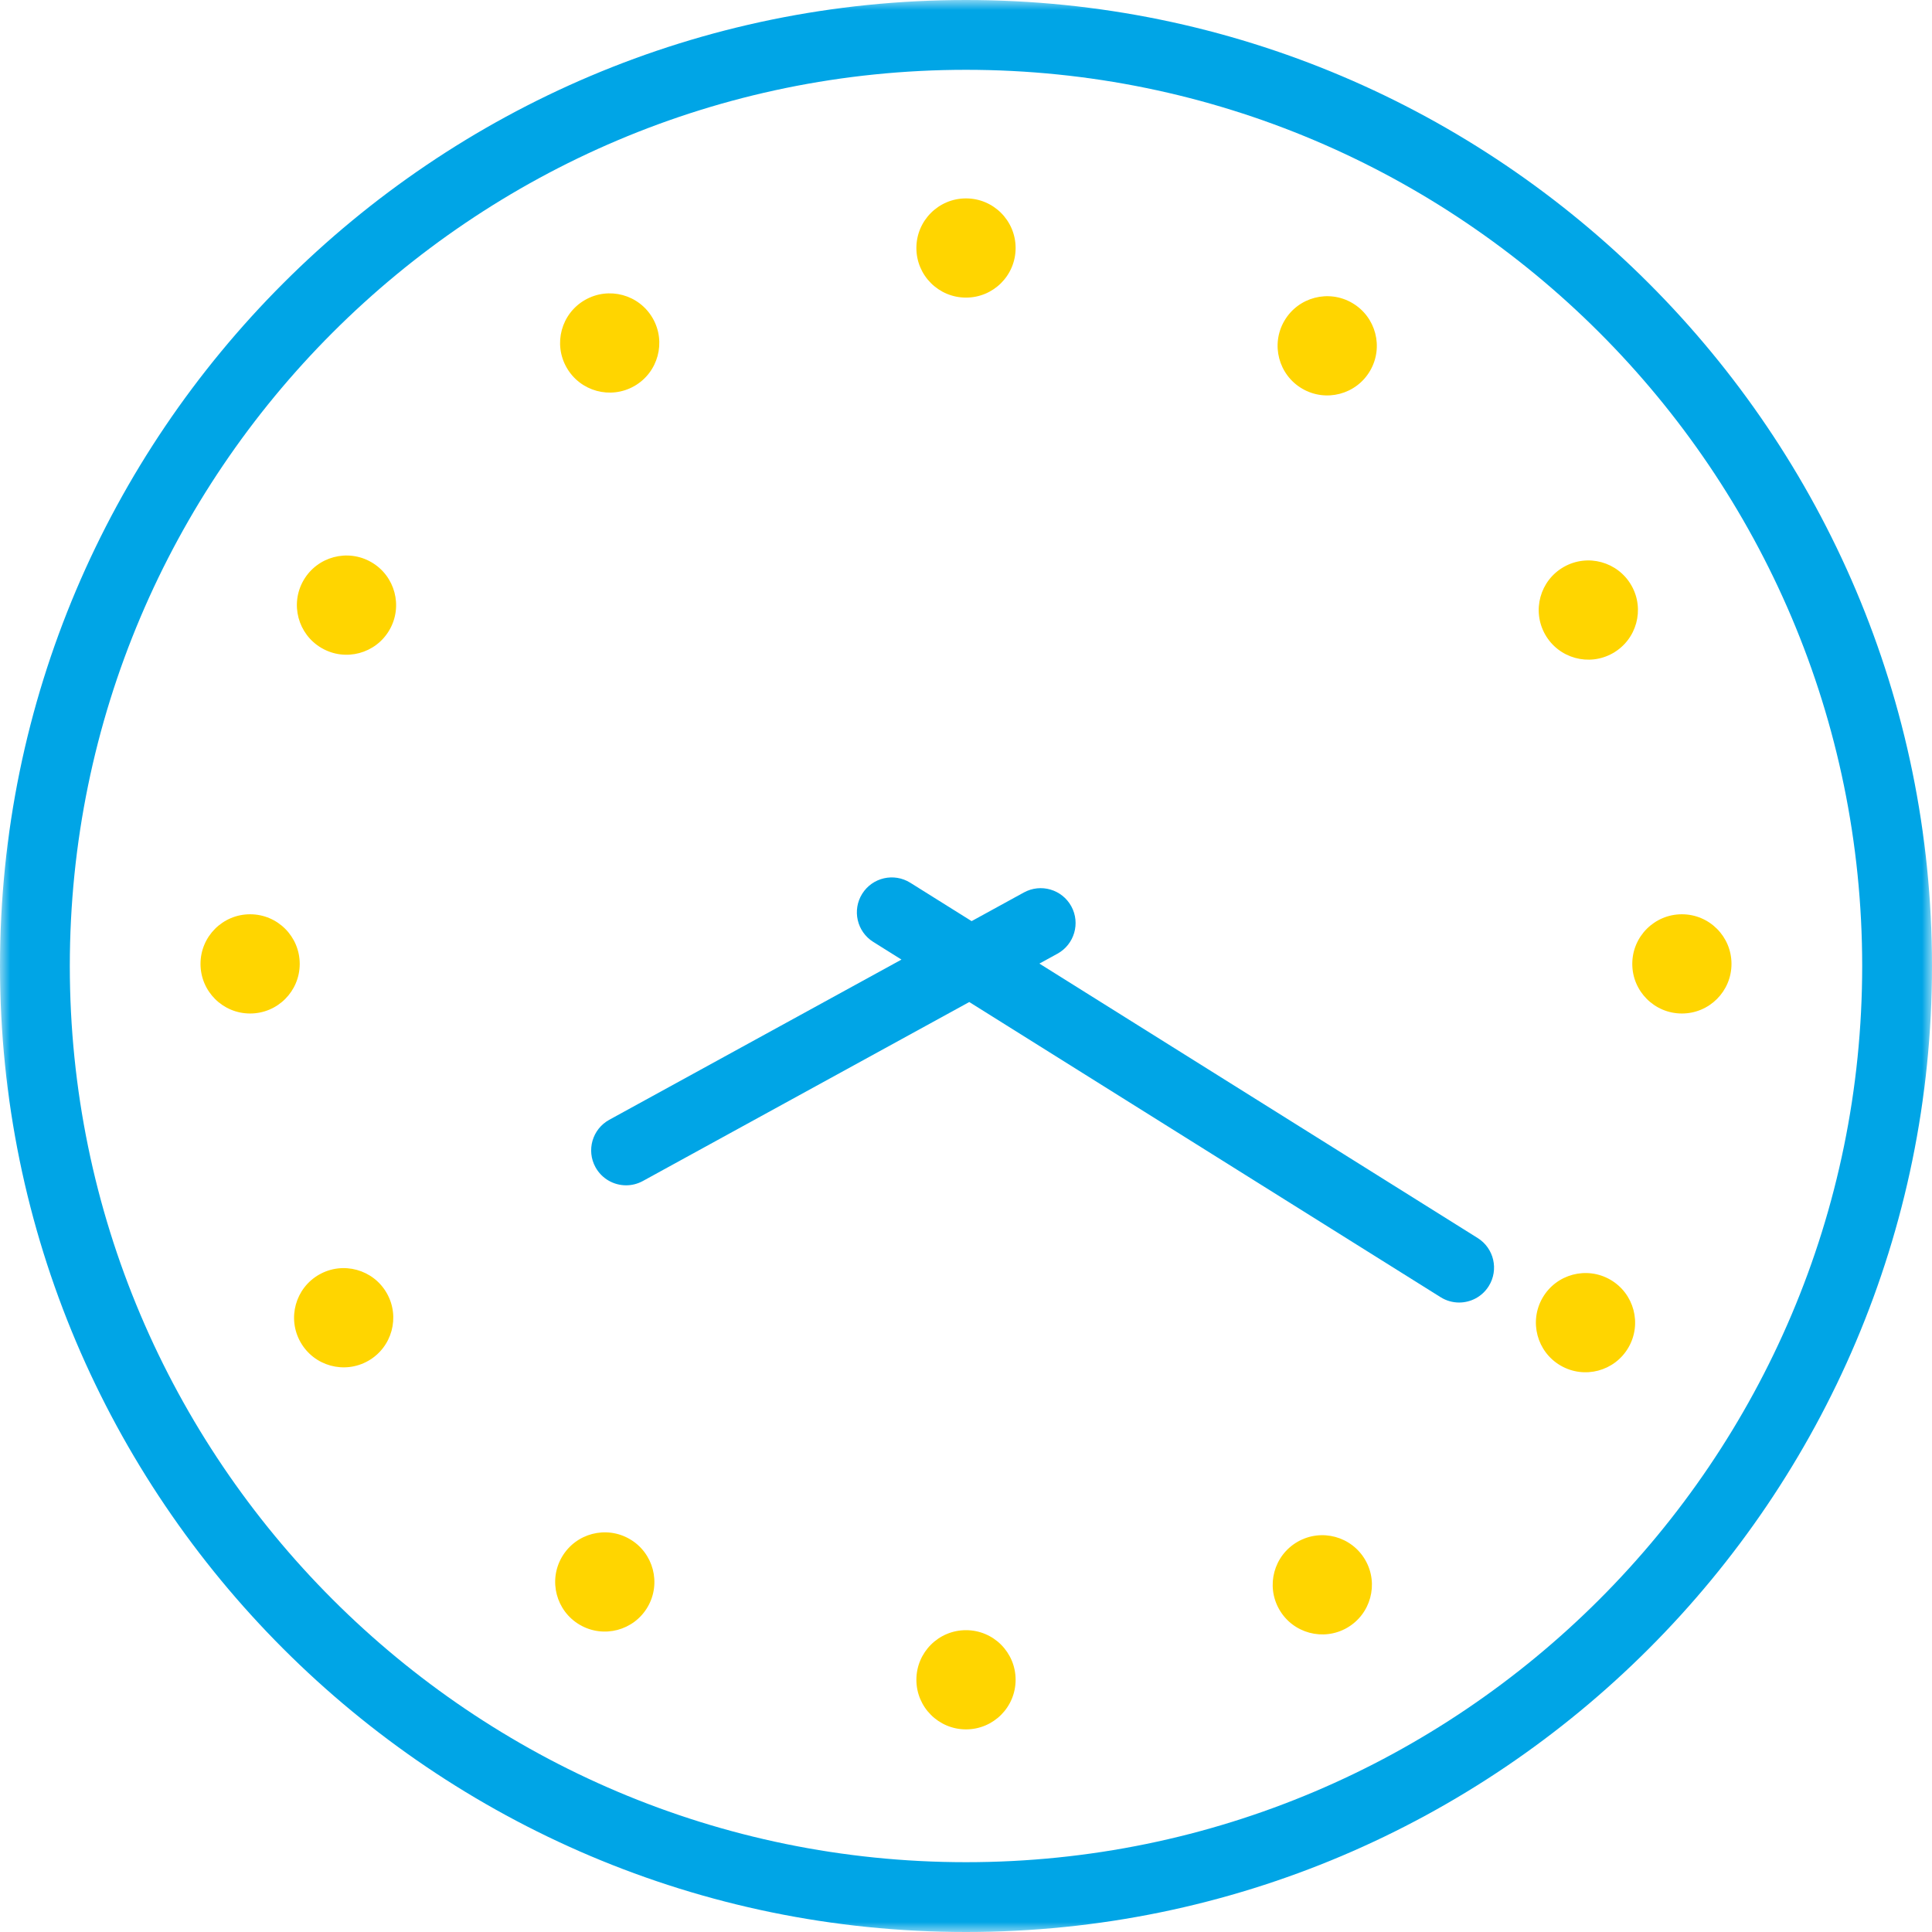 <svg width="97" height="97" viewBox="0 0 97 97" fill="none" xmlns="http://www.w3.org/2000/svg">
<mask id="mask0_0_5664" style="mask-type:alpha" maskUnits="userSpaceOnUse" x="0" y="0" width="97" height="97">
<path fill-rule="evenodd" clip-rule="evenodd" d="M0 0H97V97H0V0Z" fill="white"/>
</mask>
<g mask="url(#mask0_0_5664)">
<path fill-rule="evenodd" clip-rule="evenodd" d="M48.5 93.495C23.689 93.495 3.505 73.31 3.505 48.5C3.505 23.69 23.689 3.505 48.5 3.505C73.311 3.505 93.495 23.69 93.495 48.5C93.495 73.31 73.311 93.495 48.5 93.495M48.5 0C21.757 0 -0 21.758 -0 48.5C-0 75.243 21.757 97 48.5 97C75.243 97 97 75.243 97 48.5C97 21.758 75.243 0 48.5 0" fill="#00A5E6"/>
</g>
<path fill-rule="evenodd" clip-rule="evenodd" d="M74.19 62.158L52.185 48.379L53.092 47.882C53.94 47.416 54.251 46.351 53.787 45.503C53.321 44.653 52.256 44.343 51.407 44.808L48.782 46.247L45.703 44.32C44.883 43.807 43.801 44.054 43.288 44.875C42.775 45.696 43.023 46.777 43.843 47.29L45.26 48.178L30.59 56.221C29.742 56.687 29.431 57.751 29.896 58.6C30.215 59.181 30.815 59.511 31.434 59.511C31.719 59.511 32.008 59.441 32.276 59.295L48.664 50.309L72.33 65.129C72.619 65.31 72.94 65.396 73.258 65.396C73.842 65.396 74.412 65.105 74.745 64.573C75.258 63.753 75.01 62.672 74.19 62.158Z" fill="#00A5E6"/>
<path fill-rule="evenodd" clip-rule="evenodd" d="M50.991 12.452C50.991 13.828 49.876 14.942 48.5 14.942C47.124 14.942 46.009 13.828 46.009 12.452C46.009 11.076 47.124 9.961 48.5 9.961C49.876 9.961 50.991 11.076 50.991 12.452Z" fill="#FFD500"/>
<path fill-rule="evenodd" clip-rule="evenodd" d="M50.991 84.337C50.991 85.713 49.876 86.827 48.5 86.827C47.124 86.827 46.009 85.713 46.009 84.337C46.009 82.96 47.124 81.846 48.5 81.846C49.876 81.846 50.991 82.96 50.991 84.337Z" fill="#FFD500"/>
<path fill-rule="evenodd" clip-rule="evenodd" d="M12.557 45.903C13.934 45.903 15.048 47.019 15.048 48.394C15.048 49.77 13.934 50.885 12.557 50.885C11.181 50.885 10.067 49.77 10.067 48.394C10.067 47.019 11.181 45.903 12.557 45.903Z" fill="#FFD500"/>
<path fill-rule="evenodd" clip-rule="evenodd" d="M84.443 45.903C85.819 45.903 86.933 47.019 86.933 48.394C86.933 49.77 85.819 50.885 84.443 50.885C83.067 50.885 81.952 49.77 81.952 48.394C81.952 47.019 83.067 45.903 84.443 45.903Z" fill="#FFD500"/>
<path fill-rule="evenodd" clip-rule="evenodd" d="M18.645 28.226C19.835 28.915 20.242 30.44 19.552 31.63C18.863 32.821 17.339 33.227 16.148 32.537C14.958 31.848 14.552 30.324 15.241 29.133C15.931 27.943 17.455 27.537 18.645 28.226Z" fill="#FFD500"/>
<path fill-rule="evenodd" clip-rule="evenodd" d="M80.852 64.251C82.042 64.941 82.449 66.465 81.759 67.655C81.07 68.845 79.546 69.252 78.355 68.562C77.165 67.873 76.759 66.349 77.448 65.158C78.138 63.968 79.662 63.562 80.852 64.251Z" fill="#FFD500"/>
<path fill-rule="evenodd" clip-rule="evenodd" d="M32.772 15.98C33.456 17.173 33.044 18.696 31.851 19.381C30.657 20.065 29.136 19.653 28.451 18.459C27.766 17.266 28.178 15.744 29.371 15.06C30.565 14.375 32.087 14.787 32.772 15.98Z" fill="#FFD500"/>
<path fill-rule="evenodd" clip-rule="evenodd" d="M68.55 78.329C69.234 79.522 68.822 81.044 67.629 81.729C66.435 82.413 64.913 82.001 64.229 80.808C63.544 79.615 63.956 78.093 65.149 77.408C66.343 76.724 67.865 77.136 68.55 78.329Z" fill="#FFD500"/>
<path fill-rule="evenodd" clip-rule="evenodd" d="M68.786 18.619C68.092 19.807 66.566 20.207 65.379 19.513C64.191 18.819 63.791 17.293 64.485 16.106C65.179 14.918 66.705 14.518 67.892 15.212C69.08 15.906 69.48 17.432 68.786 18.619Z" fill="#FFD500"/>
<path fill-rule="evenodd" clip-rule="evenodd" d="M32.515 80.683C31.821 81.87 30.295 82.27 29.108 81.576C27.92 80.882 27.52 79.356 28.214 78.169C28.908 76.981 30.434 76.581 31.621 77.275C32.809 77.969 33.209 79.495 32.515 80.683Z" fill="#FFD500"/>
<path fill-rule="evenodd" clip-rule="evenodd" d="M80.977 32.794C79.781 33.474 78.26 33.056 77.58 31.86C76.9 30.664 77.318 29.144 78.514 28.464C79.71 27.784 81.231 28.202 81.911 29.398C82.591 30.594 82.172 32.114 80.977 32.794Z" fill="#FFD500"/>
<path fill-rule="evenodd" clip-rule="evenodd" d="M18.486 68.325C17.29 69.005 15.77 68.586 15.09 67.39C14.41 66.194 14.828 64.674 16.023 63.994C17.219 63.314 18.741 63.733 19.42 64.928C20.1 66.124 19.682 67.645 18.486 68.325Z" fill="#FFD500"/>
</svg>
